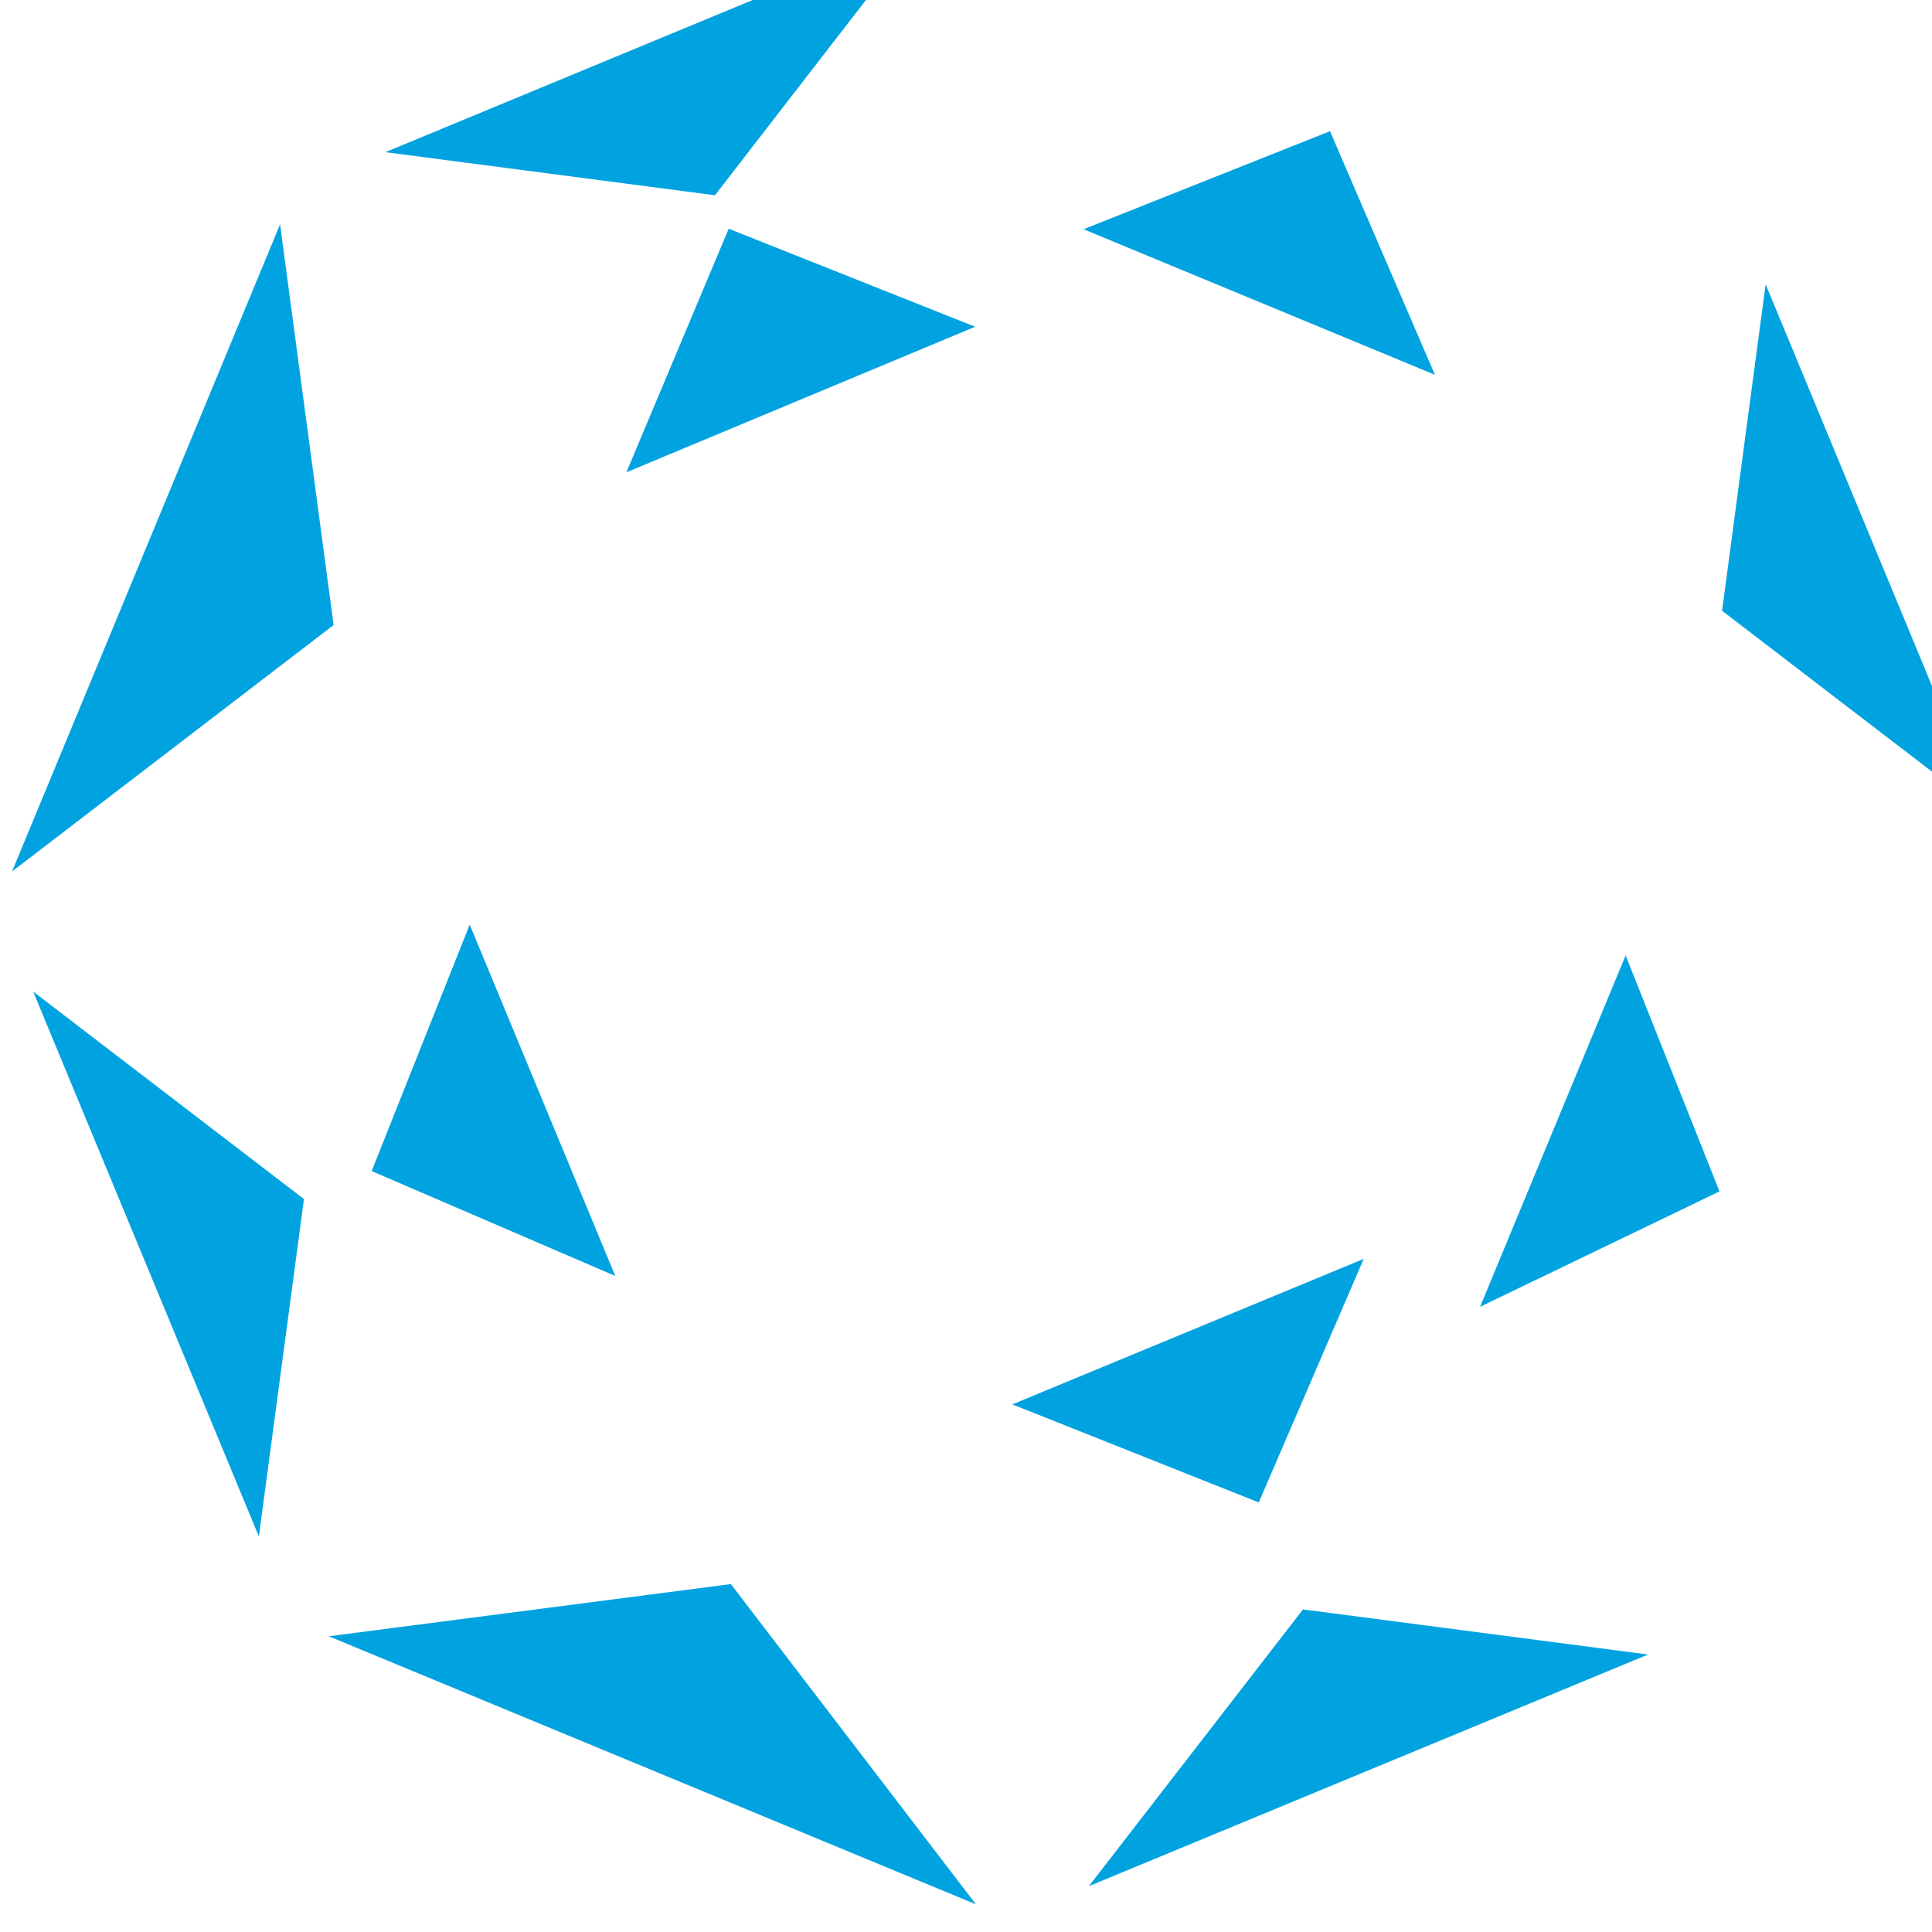 <?xml version="1.0" encoding="UTF-8" standalone="no" ?>
<!DOCTYPE svg PUBLIC "-//W3C//DTD SVG 1.1//EN" "http://www.w3.org/Graphics/SVG/1.1/DTD/svg11.dtd">
<svg xmlns="http://www.w3.org/2000/svg" xmlns:xlink="http://www.w3.org/1999/xlink" version="1.1" width="1080" height="1080" viewBox="0 0 1080 1080" xml:space="preserve">
<desc>Created with Fabric.js 5.2.4</desc>
<defs>
</defs>
<g transform="matrix(1 0 0 1 540 540)" id="df7f3498-2a56-44e5-a886-f47b02a0f004"  >
<rect style="stroke: none; stroke-width: 1; stroke-dasharray: none; stroke-linecap: butt; stroke-dashoffset: 0; stroke-linejoin: miter; stroke-miterlimit: 4; fill: rgb(255,255,255); fill-rule: nonzero; opacity: 1; visibility: hidden;" vector-effect="non-scaling-stroke"  x="-540" y="-540" rx="0" ry="0" width="1080" height="1080" />
</g>
<g transform="matrix(1 0 0 1 540 540)" id="d88ff728-c7ee-4b18-8cda-989c4039344d"  >
</g>
<g transform="matrix(1.4 0 0 1.4 1035.85 306.28)"  >
<polygon style="stroke: none; stroke-width: 1; stroke-dasharray: none; stroke-linecap: butt; stroke-dashoffset: 0; stroke-linejoin: miter; stroke-miterlimit: 4; fill: rgb(0,163,224); fill-rule: nonzero; opacity: 1;" vector-effect="non-scaling-stroke"  points="-52.29,25.09 52.29,105.25 -34.89,-105.26 -52.29,25.09 " />
</g>
<g transform="matrix(1.4 0 0 1.4 1078.07 506.44)"  >
<polygon style="stroke: none; stroke-width: 1; stroke-dasharray: none; stroke-linecap: butt; stroke-dashoffset: 0; stroke-linejoin: miter; stroke-miterlimit: 4; fill: rgb(0,163,224); fill-rule: nonzero; opacity: 1;" vector-effect="non-scaling-stroke"  points="0,0 0,0 0,0.01 0,0 0,0 0,0 0,-0.01 0,0 " />
</g>
<g transform="matrix(1.4 0 0 1.4 94.23 706.6)"  >
<polygon style="stroke: none; stroke-width: 1; stroke-dasharray: none; stroke-linecap: butt; stroke-dashoffset: 0; stroke-linejoin: miter; stroke-miterlimit: 4; fill: rgb(0,163,224); fill-rule: nonzero; opacity: 1;" vector-effect="non-scaling-stroke"  points="-54.06,-108.79 36.06,108.79 54.06,-25.94 -54.06,-108.79 -54.06,-108.79 " />
</g>
<g transform="matrix(1.4 0 0 1.4 96.61 306.28)"  >
<polygon style="stroke: none; stroke-width: 1; stroke-dasharray: none; stroke-linecap: butt; stroke-dashoffset: 0; stroke-linejoin: miter; stroke-miterlimit: 4; fill: rgb(0,163,224); fill-rule: nonzero; opacity: 1;" vector-effect="non-scaling-stroke"  points="42.83,-129.21 -64.2,129.2 -64.2,129.2 64.2,30.8 42.83,-129.21 " />
</g>
<g transform="matrix(1 0 0 1 409.6 41.61)"  >
<path style="stroke: none; stroke-width: 1; stroke-dasharray: none; stroke-linecap: butt; stroke-dashoffset: 0; stroke-linejoin: miter; stroke-miterlimit: 4; fill: rgb(0,163,224); fill-rule: nonzero; opacity: 1;" vector-effect="non-scaling-stroke"  transform=" translate(-397.6, -22.79)" d="M 397.6 22.79 L 397.6 22.79 Z" stroke-linecap="round" />
</g>
<g transform="matrix(1.4 0 0 1.4 703.92 141.43)"  >
<polygon style="stroke: none; stroke-width: 1; stroke-dasharray: none; stroke-linecap: butt; stroke-dashoffset: 0; stroke-linejoin: miter; stroke-miterlimit: 4; fill: rgb(0,163,224); fill-rule: nonzero; opacity: 1;" vector-effect="non-scaling-stroke"  points="28.26,-48.64 -70.15,-9.49 70.15,48.63 28.26,-48.64 " />
</g>
<g transform="matrix(1.4 0 0 1.4 894.29 632.3)"  >
<polygon style="stroke: none; stroke-width: 1; stroke-dasharray: none; stroke-linecap: butt; stroke-dashoffset: 0; stroke-linejoin: miter; stroke-miterlimit: 4; fill: rgb(0,163,224); fill-rule: nonzero; opacity: 1;" vector-effect="non-scaling-stroke"  points="-47.8,70.15 47.8,24.07 10.32,-70.15 -47.8,70.15 " />
</g>
<g transform="matrix(1.4 0 0 1.4 447.63 195.94)"  >
<polygon style="stroke: none; stroke-width: 1; stroke-dasharray: none; stroke-linecap: butt; stroke-dashoffset: 0; stroke-linejoin: miter; stroke-miterlimit: 4; fill: rgb(0,163,224); fill-rule: nonzero; opacity: 1;" vector-effect="non-scaling-stroke"  points="-69.63,48.63 69.63,-9.49 -28.77,-48.63 -69.63,48.63 " />
</g>
<g transform="matrix(1.4 0 0 1.4 275.84 615.07)"  >
<polygon style="stroke: none; stroke-width: 1; stroke-dasharray: none; stroke-linecap: butt; stroke-dashoffset: 0; stroke-linejoin: miter; stroke-miterlimit: 4; fill: rgb(0,163,224); fill-rule: nonzero; opacity: 1;" vector-effect="non-scaling-stroke"  points="-9.48,-70.15 -48.63,28.26 48.64,70.15 -9.48,-70.15 " />
</g>
<g transform="matrix(1.4 0 0 1.4 664.11 771.79)"  >
<polygon style="stroke: none; stroke-width: 1; stroke-dasharray: none; stroke-linecap: butt; stroke-dashoffset: 0; stroke-linejoin: miter; stroke-miterlimit: 4; fill: rgb(0,163,224); fill-rule: nonzero; opacity: 1;" vector-effect="non-scaling-stroke"  points="70.16,-48.63 -70.16,9.48 28.25,48.63 70.16,-48.63 " />
</g>
<g transform="matrix(1.4 0 0 1.4 364.66 35.29)"  >
<polygon style="stroke: none; stroke-width: 1; stroke-dasharray: none; stroke-linecap: butt; stroke-dashoffset: 0; stroke-linejoin: miter; stroke-miterlimit: 4; fill: rgb(0,163,224); fill-rule: nonzero; opacity: 1;" vector-effect="non-scaling-stroke"  points="106.6,-52.76 106.59,-52.76 -106.59,35.55 25,52.76 106.6,-52.76 " />
</g>
<g transform="matrix(1 0 0 1 409.61 41.61)"  >
<path style="stroke: none; stroke-width: 1; stroke-dasharray: none; stroke-linecap: butt; stroke-dashoffset: 0; stroke-linejoin: miter; stroke-miterlimit: 4; fill: rgb(0,163,224); fill-rule: nonzero; opacity: 1;" vector-effect="non-scaling-stroke"  transform=" translate(-397.61, -22.79)" d="M 397.61 22.79 L 397.61 22.79 Z" stroke-linecap="round" />
</g>
<g transform="matrix(1.4 0 0 1.4 764.99 977.02)"  >
<polygon style="stroke: none; stroke-width: 1; stroke-dasharray: none; stroke-linecap: butt; stroke-dashoffset: 0; stroke-linejoin: miter; stroke-miterlimit: 4; fill: rgb(0,163,224); fill-rule: nonzero; opacity: 1;" vector-effect="non-scaling-stroke"  points="-111.64,55.25 111.64,-37.24 -26.15,-55.25 -111.64,55.25 " />
</g>
<g transform="matrix(1.4 0 0 1.4 364.68 975.03)"  >
<polygon style="stroke: none; stroke-width: 1; stroke-dasharray: none; stroke-linecap: butt; stroke-dashoffset: 0; stroke-linejoin: miter; stroke-miterlimit: 4; fill: rgb(0,163,224); fill-rule: nonzero; opacity: 1;" vector-effect="non-scaling-stroke"  points="-129.21,-43.1 129.21,63.94 31.34,-63.94 -129.21,-43.1 " />
</g>
</svg>